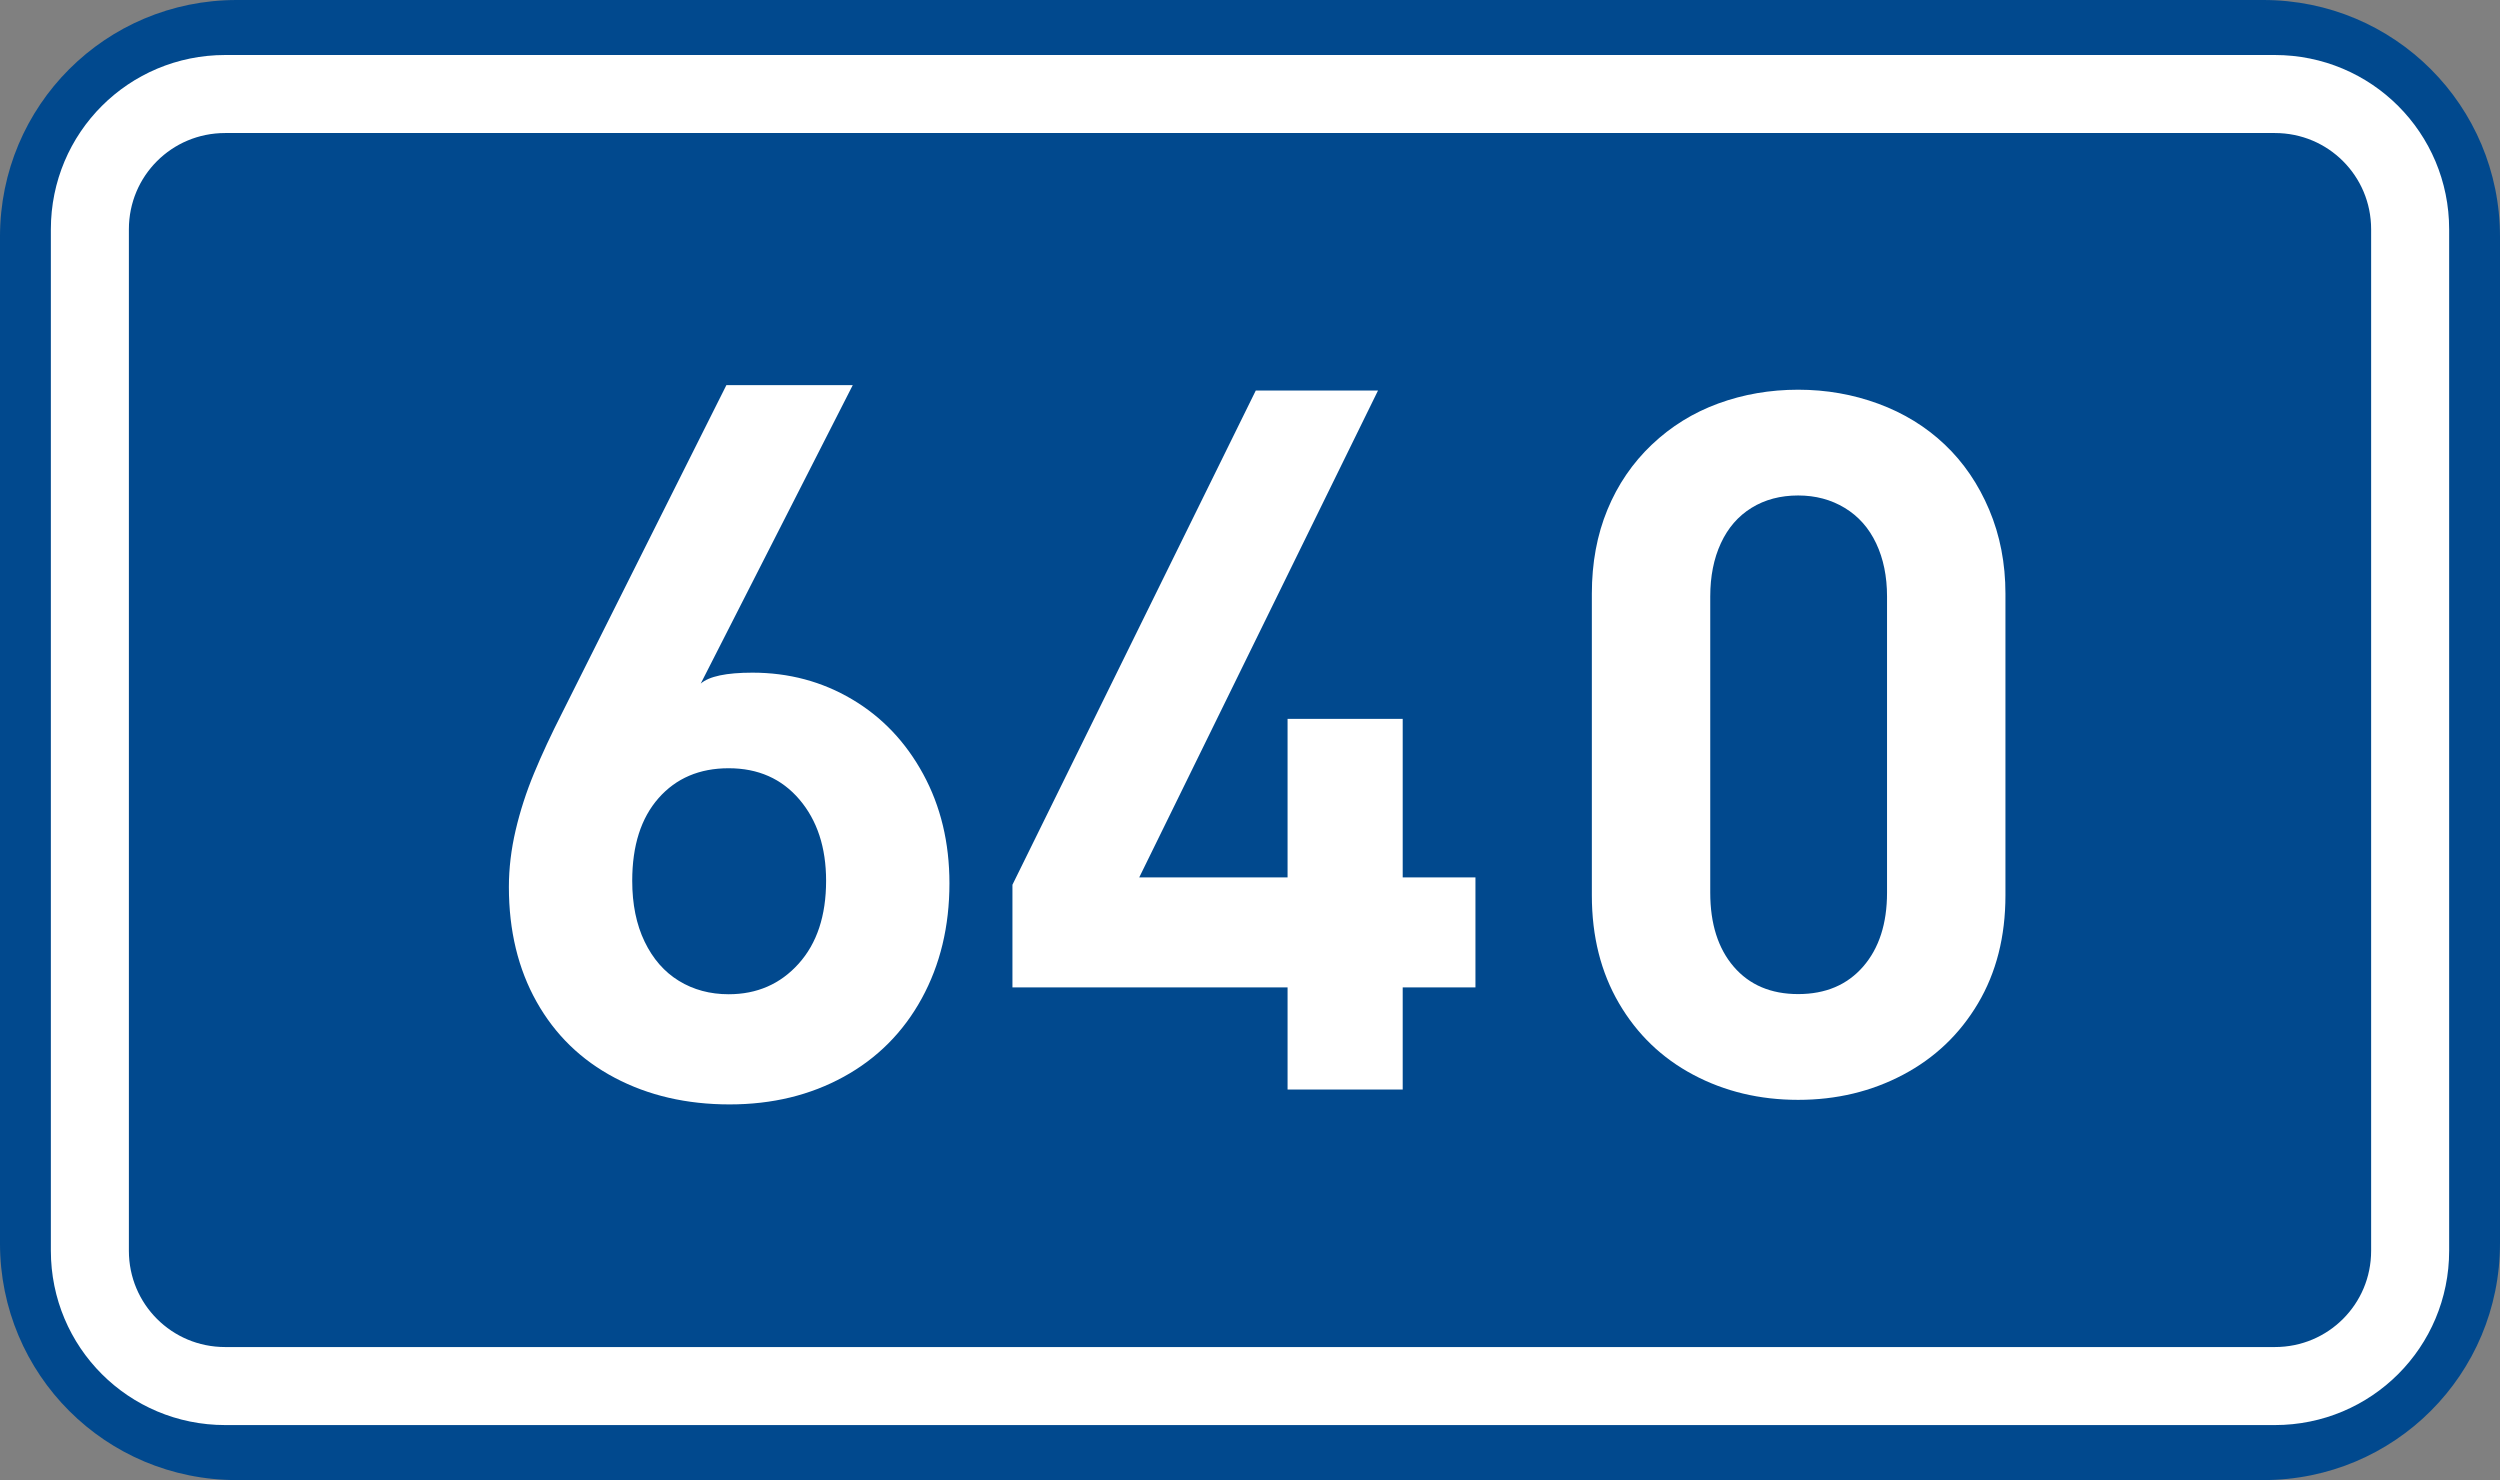 <?xml version="1.0" encoding="utf-8"?>
<!-- Generator: Adobe Illustrator 16.0.0, SVG Export Plug-In . SVG Version: 6.00 Build 0)  -->
<!DOCTYPE svg PUBLIC "-//W3C//DTD SVG 1.1//EN" "http://www.w3.org/Graphics/SVG/1.1/DTD/svg11.dtd">
<svg version="1.1"
	 id="svg2" sodipodi:docname="CZ_traffic_sign_IS16d_-_302.svg" inkscape:version="0.48.5 r10040" xmlns:dc="http://purl.org/dc/elements/1.1/" xmlns:cc="http://creativecommons.org/ns#" xmlns:rdf="http://www.w3.org/1999/02/22-rdf-syntax-ns#" xmlns:svg="http://www.w3.org/2000/svg" xmlns:sodipodi="http://sodipodi.sourceforge.net/DTD/sodipodi-0.dtd" xmlns:inkscape="http://www.inkscape.org/namespaces/inkscape" inkscape:label="Pozad‚Äö√Ñ√∂‚àö‚Ä†‚àö‚àÇ‚Äö√Ñ√∂‚àö¬¢‚Äö√Ñ‚Ä†"
	 xmlns="http://www.w3.org/2000/svg" xmlns:xlink="http://www.w3.org/1999/xlink" x="0px" y="0px" width="369.572px"
	 height="218.799px" viewBox="0 0 369.572 218.799" enable-background="new 0 0 369.572 218.799" xml:space="preserve">
<rect x="0" y="0" width="369.572" height="218.799" fill="#808080" stroke="none"/>
<sodipodi:namedview  inkscape:guide-bbox="true" fit-margin-bottom="0" fit-margin-right="0" inkscape:window-maximized="1" inkscape:window-y="-8" inkscape:window-x="-8" inkscape:document-units="px" inkscape:window-height="1018" inkscape:pageopacity="0.0" inkscape:window-width="1920" inkscape:pageshadow="2" inkscape:current-layer="layer1" showguides="true" fit-margin-left="0" fit-margin-top="0" showgrid="false" inkscape:cy="72.148845" inkscape:cx="-0.33254814" inkscape:zoom="1.9698492" borderopacity="1.0" bordercolor="#666666" pagecolor="#ffffff" id="base">
	</sodipodi:namedview>
<g id="layer1" transform="translate(-162.957,-262.454)" inkscape:groupmode="layer" inkscape:label="Vrstva 1">
	<path id="rect2995" inkscape:connector-curvature="0" fill="#01498E" d="M197.956,262.454h299.572c19.39,0,35,15.61,35,35v148.799
		c0,19.39-15.61,35-35,35H197.956c-19.393,0-35-15.61-35-35V297.454C162.956,278.064,178.567,262.454,197.956,262.454z"/>
	
		<path id="rect3765" inkscape:connector-curvature="0" fill="none" stroke="#FFFFFF" stroke-width="11.534" stroke-linejoin="round" stroke-miterlimit="1" d="
		M196.243,276.353h303.003c11.08,0,20,8.92,20,20v151c0,11.08-8.92,20-20,20H196.243c-11.077,0-20-8.92-20-20v-151
		C176.243,285.273,185.162,276.353,196.243,276.353z"/>
	<path id="path3811" inkscape:connector-curvature="0" fill="#FFFFFF" d="M303.311,393.036c0,6.366-1.366,12.042-4.099,17.03
		c-2.733,4.988-6.576,8.845-11.529,11.566c-4.953,2.723-10.574,4.086-16.864,4.086c-6.354,0-12.015-1.312-16.981-3.936
		c-4.974-2.621-8.821-6.363-11.555-11.229c-2.729-4.86-4.098-10.518-4.098-16.963c0-2.758,0.332-5.556,0.996-8.396
		c0.664-2.841,1.574-5.656,2.732-8.448c1.155-2.791,2.551-5.784,4.178-8.979l24.247-48.379h18.682l-22.477,44.125
		c1.233-1.08,3.786-1.619,7.646-1.619c5.377,0,10.281,1.31,14.713,3.93c4.434,2.62,7.939,6.305,10.526,11.055
		C302.018,381.635,303.311,387.019,303.311,393.036z M285.078,392.659c0-4.923-1.313-8.926-3.939-12.011
		c-2.626-3.084-6.113-4.625-10.462-4.625c-4.315,0-7.771,1.473-10.366,4.418s-3.893,7.018-3.893,12.218
		c0,3.467,0.609,6.47,1.838,9.009c1.225,2.539,2.912,4.469,5.062,5.786c2.15,1.317,4.604,1.978,7.358,1.978
		c4.188,0,7.634-1.504,10.341-4.514C283.724,401.909,285.078,397.822,285.078,392.659z"/>
</g>
<path id="path2987_1_" inkscape:connector-curvature="0" fill="#FFFFFF" d="M218.114,145.962H207.36v15.1h-17.02v-15.1h-40.672
	v-15.17l35.97-73.055h18.07l-35.297,71.97h21.929V106.27h17.02v23.437h10.754V145.962L218.114,145.962z"/>
<path id="path2989" inkscape:connector-curvature="0" fill="#FFFFFF" d="M296.462,132.369c0,6.076-1.35,11.395-4.051,15.954
	s-6.396,8.077-11.08,10.554s-9.854,3.713-15.508,3.713c-5.684,0-10.852-1.234-15.504-3.707c-4.652-2.471-8.314-5.994-10.988-10.572
	s-4.01-9.892-4.01-15.94V87.766c0-4.562,0.768-8.7,2.301-12.415c1.533-3.715,3.723-6.921,6.564-9.619
	c2.844-2.698,6.119-4.727,9.83-6.085c3.711-1.357,7.646-2.036,11.807-2.036c4.148,0,8.1,0.691,11.854,2.074
	c3.754,1.383,7.021,3.391,9.803,6.024s4.973,5.846,6.576,9.635c1.604,3.79,2.406,7.931,2.406,12.422V132.369L296.462,132.369z
	 M278.958,131.956V88.178c0-2.965-0.533-5.581-1.604-7.849s-2.617-4.016-4.643-5.243c-2.025-1.228-4.322-1.841-6.889-1.841
	c-2.623,0-4.922,0.609-6.896,1.83c-1.975,1.22-3.484,2.963-4.531,5.228c-1.049,2.265-1.572,4.89-1.572,7.875v43.778
	c0,4.614,1.162,8.269,3.482,10.96c2.322,2.691,5.494,4.038,9.518,4.038c4.043,0,7.242-1.354,9.6-4.063
	C277.78,140.18,278.958,136.535,278.958,131.956z"/>
</svg>
